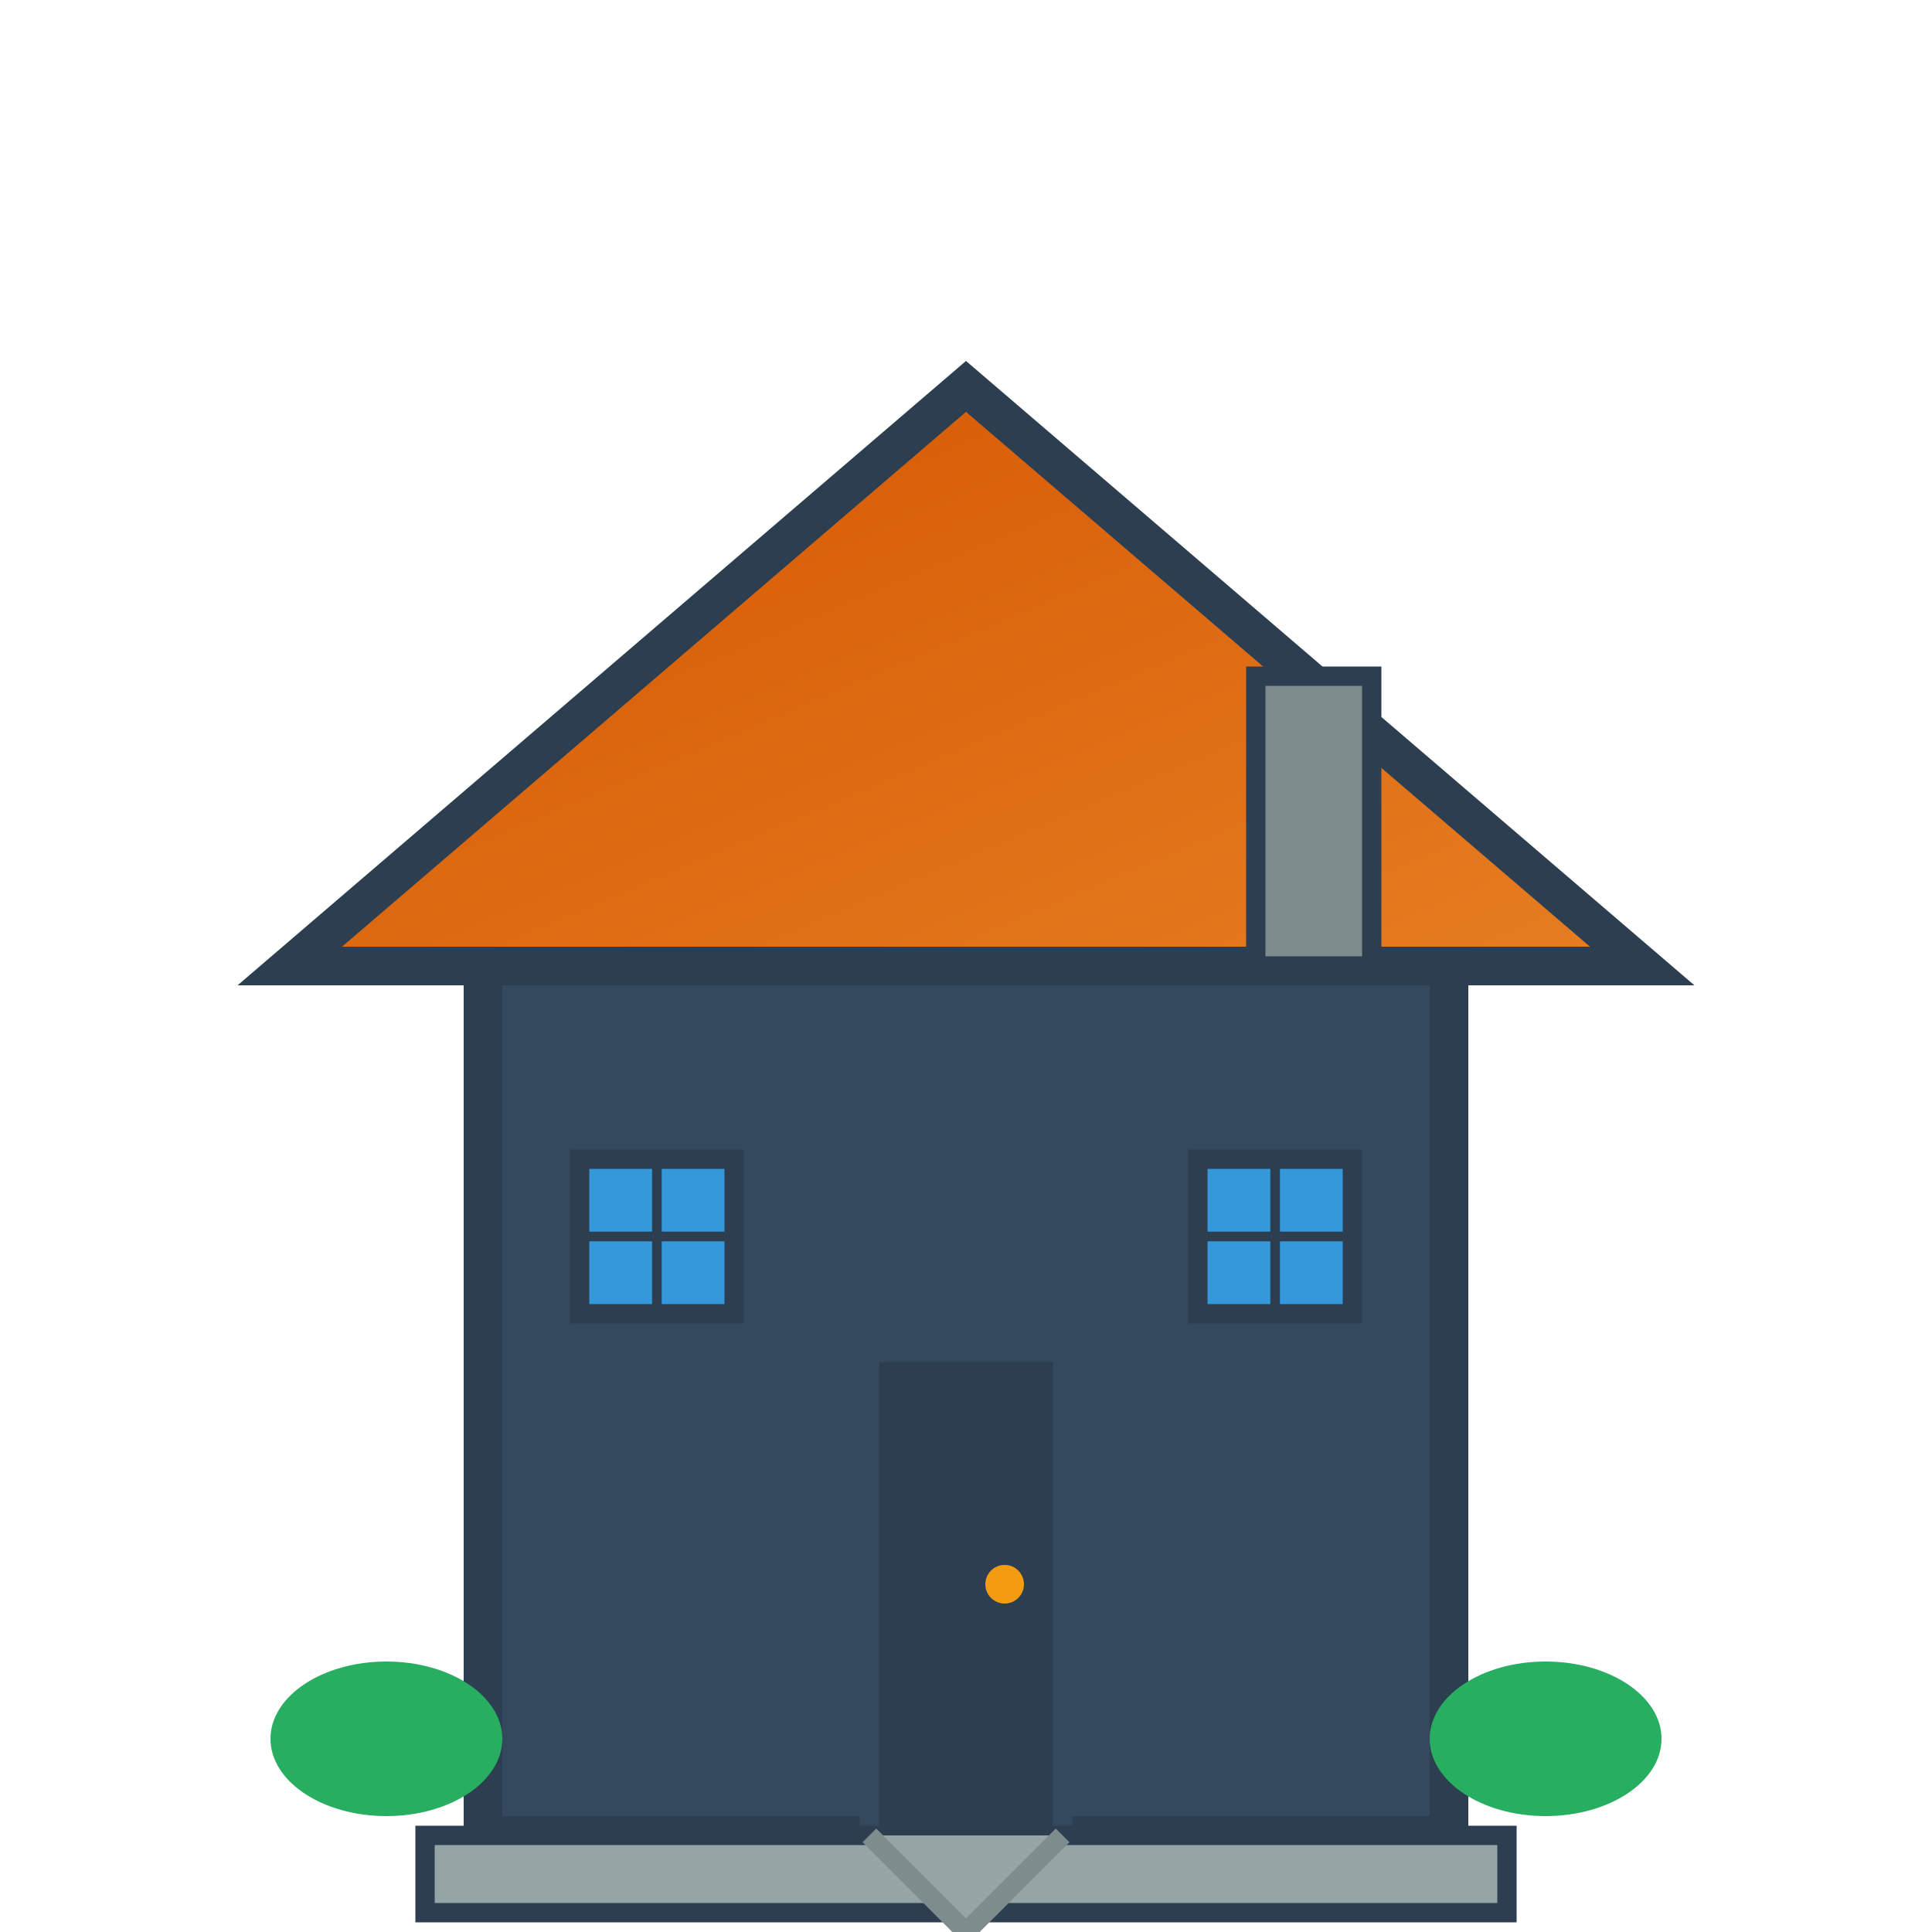 <svg width="100" height="100" viewBox="0 0 100 100" xmlns="http://www.w3.org/2000/svg">
  <defs>
    <linearGradient id="homeGrad" x1="0%" y1="0%" x2="100%" y2="100%">
      <stop offset="0%" style="stop-color:#d35400;stop-opacity:1" />
      <stop offset="100%" style="stop-color:#e67e22;stop-opacity:1" />
    </linearGradient>
  </defs>
  
  <!-- Main house structure -->
  <g transform="translate(10,15)">
    <!-- Roof -->
    <path d="M5,35 L40,5 L75,35 Z" fill="url(#homeGrad)" stroke="#2c3e50" stroke-width="2"/>
    <!-- Main house -->
    <rect x="15" y="35" width="50" height="45" fill="#34495e" stroke="#2c3e50" stroke-width="2"/>
    
    <!-- Front door -->
    <rect x="35" y="55" width="10" height="25" fill="#2c3e50" stroke="#34495e" stroke-width="1"/>
    <circle cx="42" cy="67" r="1" fill="#f39c12"/>
    
    <!-- Windows -->
    <rect x="20" y="45" width="8" height="8" fill="#3498db" stroke="#2c3e50" stroke-width="1"/>
    <rect x="52" y="45" width="8" height="8" fill="#3498db" stroke="#2c3e50" stroke-width="1"/>
    
    <!-- Window frames -->
    <line x1="24" y1="45" x2="24" y2="53" stroke="#2c3e50" stroke-width="0.5"/>
    <line x1="20" y1="49" x2="28" y2="49" stroke="#2c3e50" stroke-width="0.5"/>
    <line x1="56" y1="45" x2="56" y2="53" stroke="#2c3e50" stroke-width="0.5"/>
    <line x1="52" y1="49" x2="60" y2="49" stroke="#2c3e50" stroke-width="0.5"/>
    
    <!-- Chimney -->
    <rect x="55" y="20" width="6" height="15" fill="#7f8c8d" stroke="#2c3e50" stroke-width="1"/>
    
    <!-- Foundation -->
    <rect x="12" y="80" width="56" height="4" fill="#95a5a6" stroke="#2c3e50" stroke-width="1"/>
    
    <!-- Landscaping elements -->
    <ellipse cx="10" cy="75" rx="6" ry="4" fill="#27ae60"/>
    <ellipse cx="70" cy="75" rx="6" ry="4" fill="#27ae60"/>
    
    <!-- Pathway -->
    <path d="M35,80 L40,85 L45,80" fill="#95a5a6" stroke="#7f8c8d" stroke-width="1"/>
  </g>
</svg>
